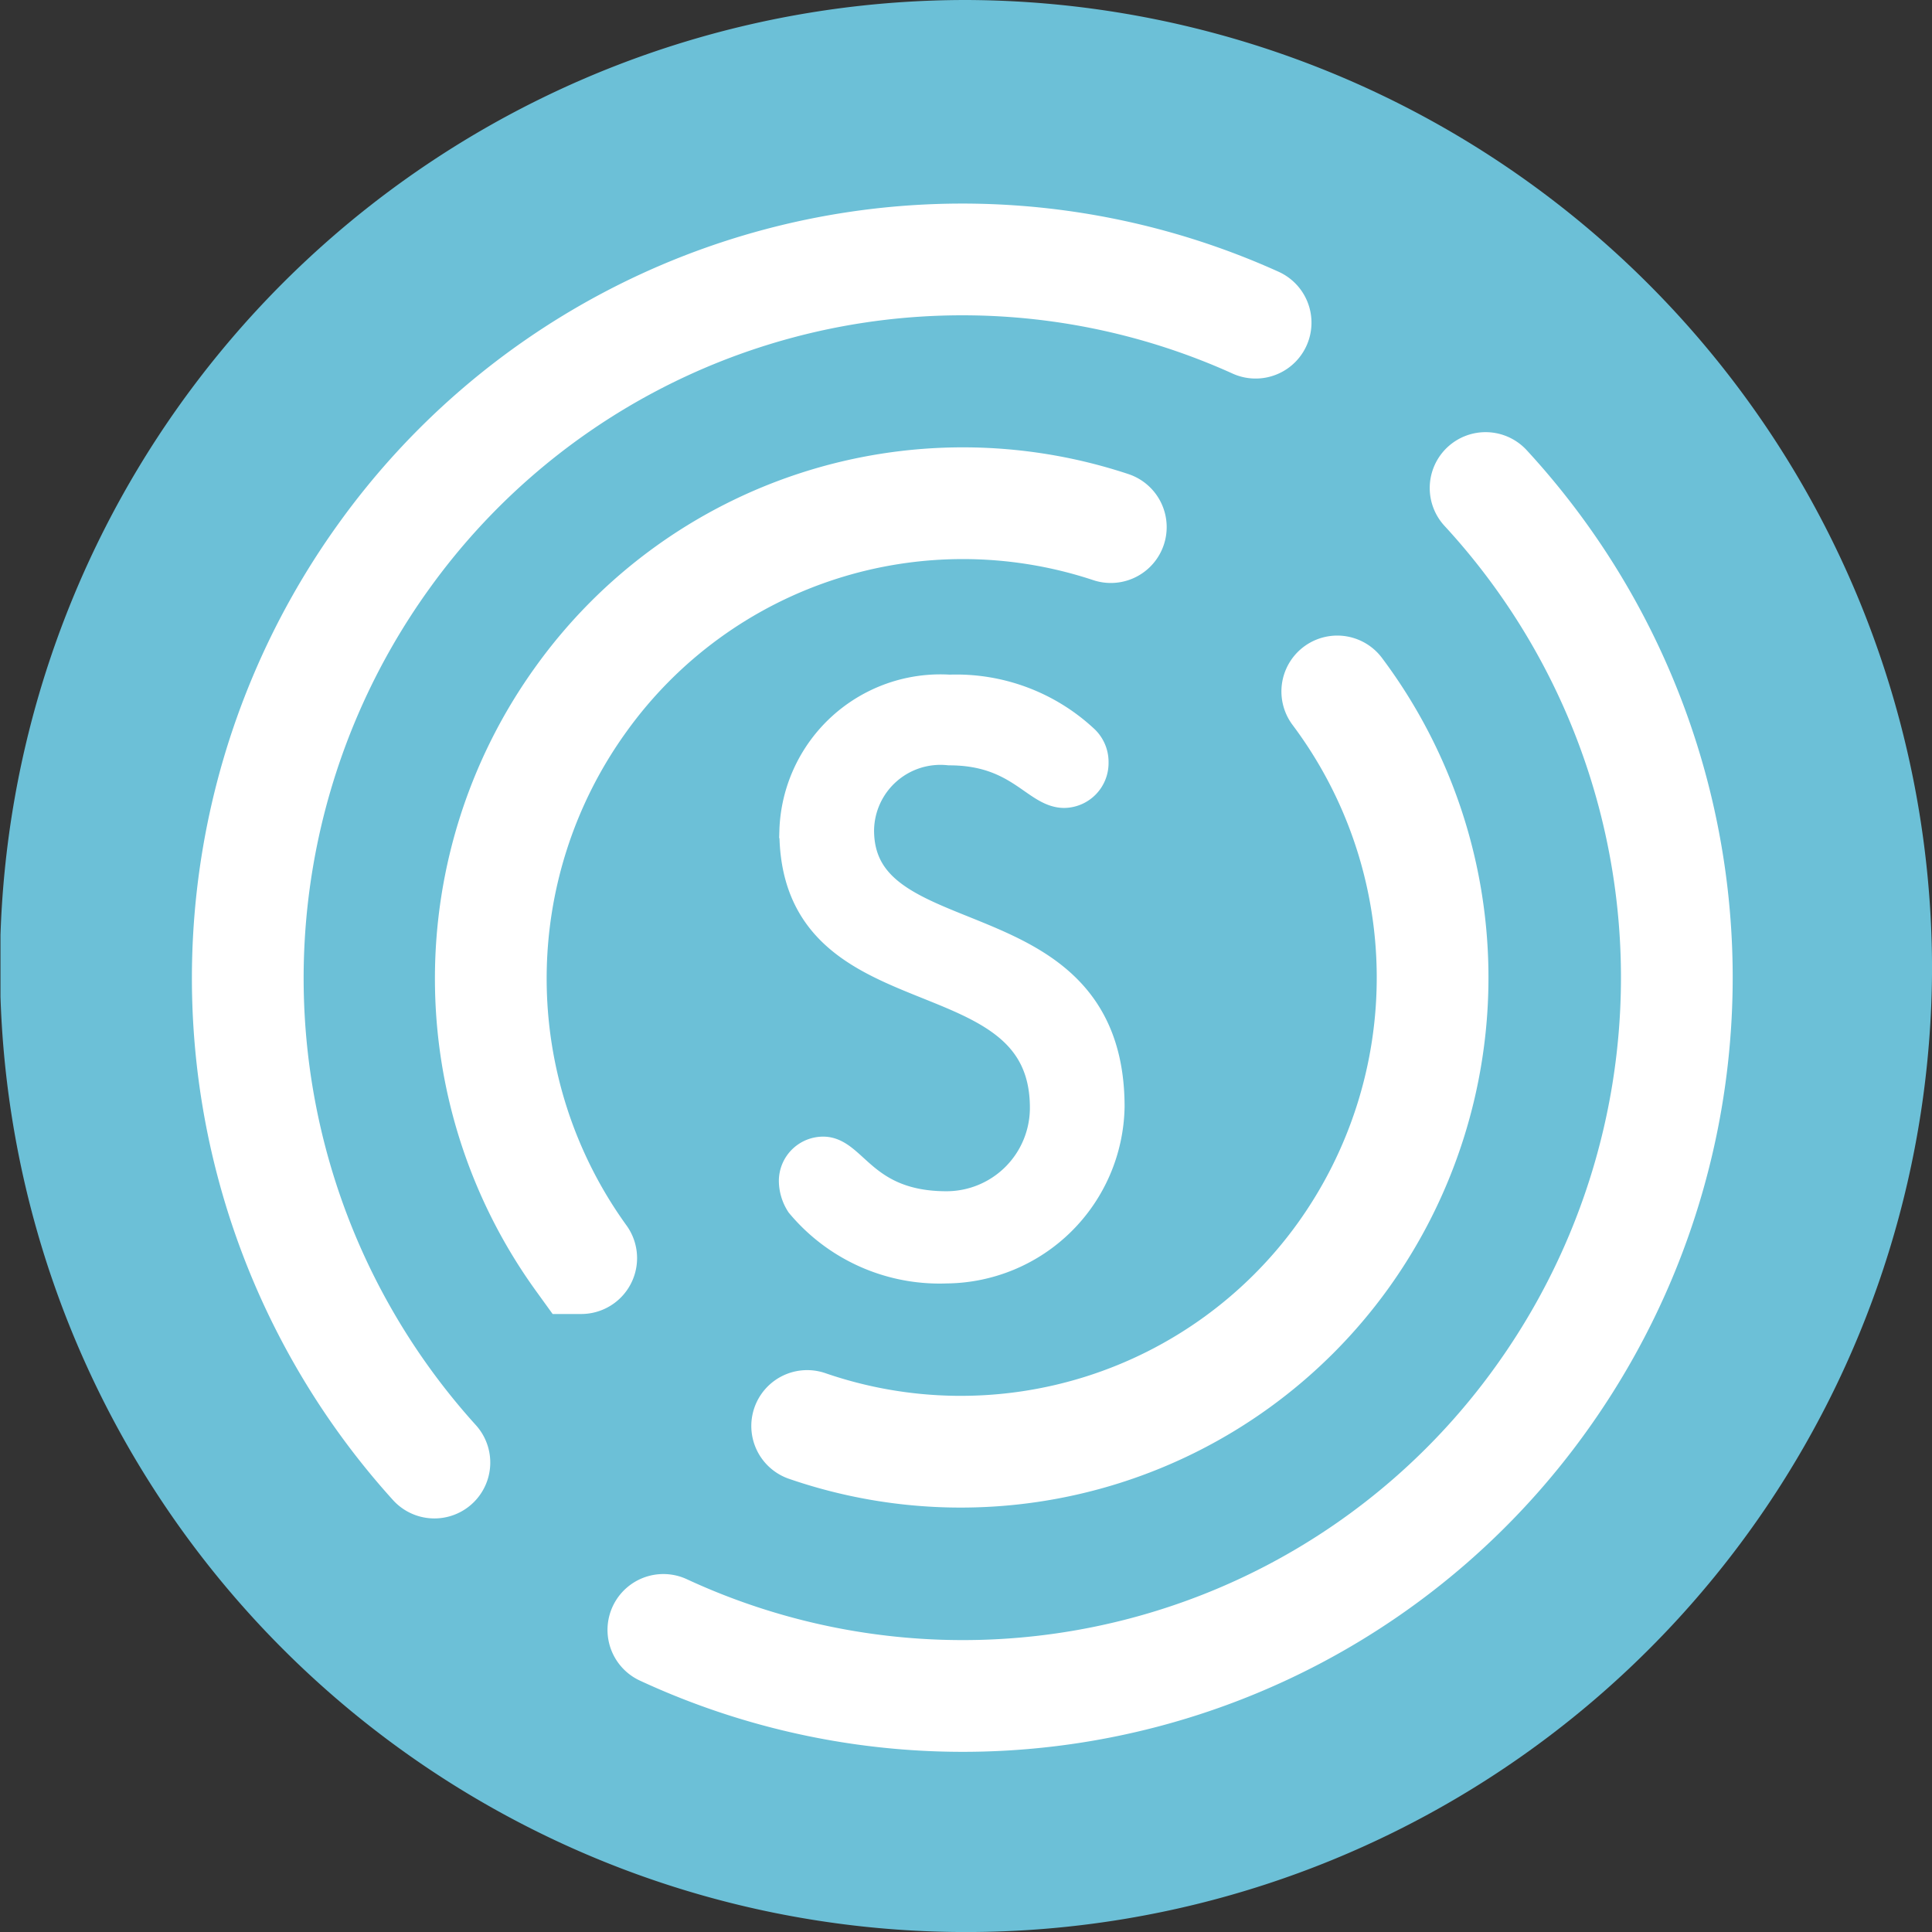 <svg xmlns="http://www.w3.org/2000/svg" height="500" width="499.997" viewBox="0.001 0 499.997 500">
  <rect x="0.001" y="0" width="499.997" height="500" fill="#333333" stroke="none"/>
  <defs>
    <clipPath transform="translate(0 0)" id="clip-path">
      <rect style="fill: none;" height="38.79" width="217.56" class="cls-1"></rect>
    </clipPath>
  </defs>
  <g transform="matrix(12.967, 0, 0, 12.967, 0.127, 0)" id="Layer_2">
    <g id="Layer_1-2">
      <g style="clip-path: url('#clip-path');" class="cls-2">
        <path transform="translate(0 0)" fill="#6CC0D7" d="M38.55,19.39A19.28,19.28,0,1,1,19.28,0,19.34,19.34,0,0,1,38.55,19.39" class="cls-3"></path>
        <path transform="translate(0 0)" style="stroke-linecap: round;" stroke-width="2.23px" fill="none" stroke="#FFFFFF" d="M26.68,13.8a9.52,9.52,0,0,1,.11,11.27A9.4,9.4,0,0,1,16.1,28.46m-4.51-3.35a9.53,9.53,0,0,1,0-11.16,9.38,9.38,0,0,1,10.57-3.43m7.48-.78a14.41,14.41,0,0,1,1.1,18.19,14.2,14.2,0,0,1-17.51,4.6M8.66,29.19a14.41,14.41,0,0,1-1-18.1A14.21,14.21,0,0,1,25.05,6.44" class="cls-4"></path>
        <path transform="translate(0 0)" fill="#FFFFFF" d="M18.88,25.28A3.57,3.57,0,0,1,16,24a.81.81,0,0,1-.13-.43.55.55,0,0,1,.55-.55c.57,0,.79,1.09,2.46,1.09a2,2,0,0,0,2-2c0-3.23-5-1.75-5-5.52a2.88,2.88,0,0,1,3.06-2.79,3.7,3.7,0,0,1,2.67,1,.57.57,0,0,1,.17.42.56.56,0,0,1-.55.57c-.54,0-.89-.85-2.29-.85a1.66,1.66,0,0,0-1.84,1.63c0,2.68,5,1.35,5,5.52a3.25,3.25,0,0,1-3.21,3.13" class="cls-7"></path>
        <path transform="translate(0 0)" stroke-width="0.67px" fill="none" stroke="#FFFFFF" d="M18.88,25.28A3.57,3.57,0,0,1,16,24a.81.81,0,0,1-.13-.43.55.55,0,0,1,.55-.55c.57,0,.79,1.09,2.46,1.09a2,2,0,0,0,2-2c0-3.23-5-1.75-5-5.52a2.88,2.88,0,0,1,3.06-2.79,3.7,3.7,0,0,1,2.67,1,.57.57,0,0,1,.17.42.56.56,0,0,1-.55.57c-.54,0-.89-.85-2.29-.85a1.66,1.66,0,0,0-1.84,1.63c0,2.68,5,1.35,5,5.52A3.25,3.25,0,0,1,18.88,25.28Z" class="cls-8"></path>
      </g>
    </g>
  </g>
</svg>